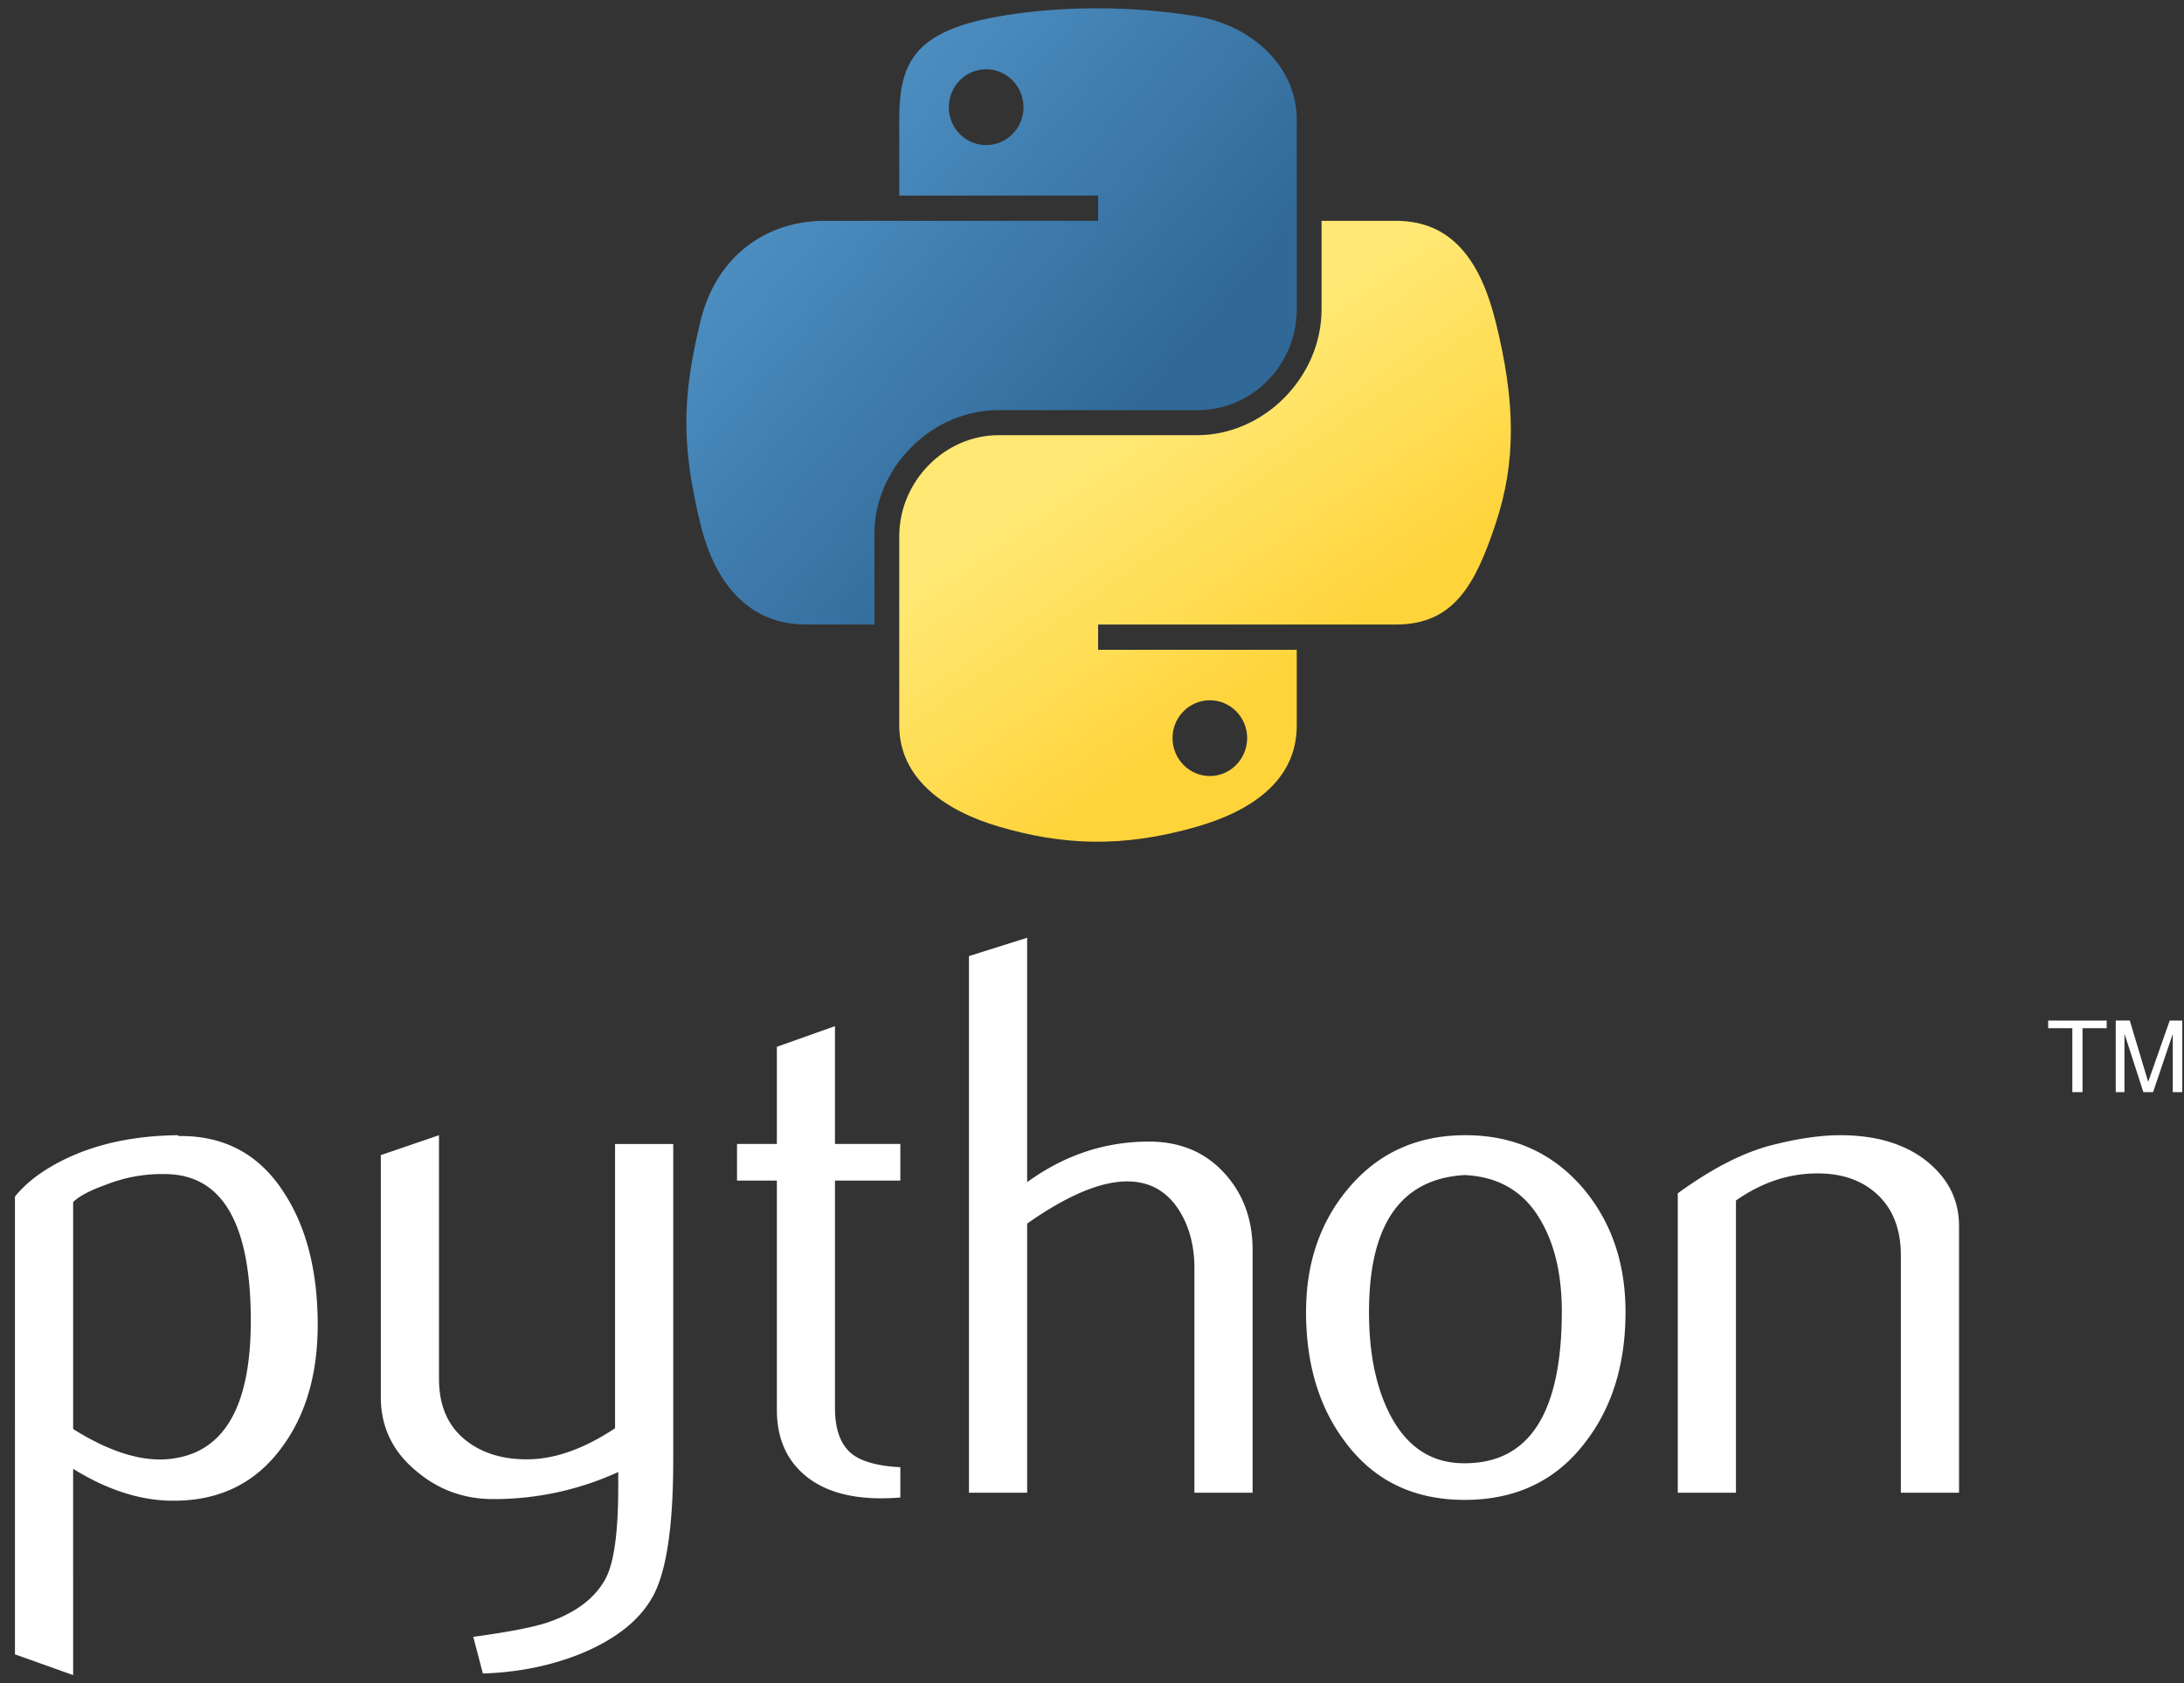 <svg width="131" height="101" fill="none" xmlns="http://www.w3.org/2000/svg"><rect width="100%" height="100%" fill="#333333" stroke="none"/><g clip-path="url(#clip0)"><path d="M65.603.5c-2.04.01-3.987.184-5.7.487-5.048.892-5.964 2.758-5.964 6.2v4.547h11.928v1.515H49.462c-3.467 0-6.502 2.084-7.452 6.048-1.095 4.544-1.144 7.38 0 12.123.848 3.532 2.873 6.048 6.34 6.048h4.101v-5.45c0-3.937 3.407-7.41 7.452-7.41h11.914c3.317 0 5.965-2.73 5.965-6.061V7.187c0-3.232-2.728-5.66-5.965-6.2A37.21 37.21 0 0065.603.5zm-6.451 3.657c1.232 0 2.238 1.022 2.238 2.28 0 1.252-1.006 2.266-2.238 2.266-1.236 0-2.238-1.013-2.238-2.266 0-1.258 1.002-2.28 2.238-2.28z" fill="url(#paint0_linear)"/><path d="M79.27 13.25v5.296c0 4.107-3.483 7.563-7.453 7.563H59.903c-3.264 0-5.964 2.793-5.964 6.061v11.36c0 3.233 2.81 5.134 5.964 6.061 3.776 1.11 7.396 1.311 11.914 0 3.003-.869 5.964-2.619 5.964-6.061v-4.546H65.867v-1.515h17.879c3.467 0 4.758-2.419 5.964-6.048 1.245-3.736 1.192-7.33 0-12.123-.857-3.451-2.493-6.048-5.964-6.048h-4.477zm-6.702 28.764c1.236 0 2.238 1.013 2.238 2.266 0 1.257-1.002 2.28-2.238 2.28-1.233 0-2.238-1.023-2.238-2.28 0-1.253 1.006-2.266 2.238-2.266z" fill="url(#paint1_linear)"/><path d="M15.043 79.242c0-5.704-1.626-8.632-4.88-8.793a9.16 9.16 0 00-3.787.623c-.98.35-1.641.699-1.989 1.05v13.615c2.081 1.306 3.929 1.913 5.54 1.817 3.41-.226 5.116-2.994 5.116-8.312zm4.013.236c0 2.898-.68 5.304-2.047 7.216-1.523 2.165-3.635 3.28-6.334 3.341-2.035.065-4.13-.573-6.288-1.91V100.5l-3.49-1.245V71.79c.573-.703 1.31-1.306 2.203-1.818 2.078-1.21 4.6-1.832 7.571-1.863l.05.05c2.715-.035 4.806 1.08 6.276 3.34 1.371 2.074 2.059 4.73 2.059 7.98zM40.382 87.6c0 3.886-.39 6.578-1.168 8.074-.782 1.496-2.272 2.692-4.47 3.581-1.784.703-3.712 1.085-5.78 1.15l-.578-2.2c2.104-.285 3.585-.572 4.444-.858 1.692-.573 2.852-1.45 3.49-2.627.511-.958.763-2.787.763-5.493v-.91a17.922 17.922 0 01-7.501 1.624c-1.719 0-3.234-.538-4.54-1.623-1.466-1.18-2.2-2.676-2.2-4.49V69.304l3.49-1.195v14.619c0 1.56.504 2.764 1.512 3.608 1.008.843 2.314 1.248 3.913 1.217 1.6-.034 3.314-.653 5.135-1.863V68.636h3.49V87.6zm13.622 2.244a13.76 13.76 0 01-1.149.05c-1.974 0-3.513-.47-4.612-1.413-1.096-.943-1.645-2.244-1.645-3.905V70.83h-2.39v-2.195h2.39v-5.83l3.485-1.24v7.07h3.921v2.195h-3.92v13.65c0 1.31.35 2.237 1.053 2.78.603.446 1.561.702 2.867.767v1.817zm21.129-.286h-3.49v-13.47c0-1.37-.32-2.55-.958-3.535-.737-1.115-1.76-1.672-3.074-1.672-1.6 0-3.6.844-6.001 2.53v16.147h-3.49V57.362l3.49-1.1v14.665c2.23-1.623 4.665-2.436 7.311-2.436 1.848 0 3.344.622 4.49 1.863 1.15 1.24 1.722 2.787 1.722 4.635v14.569zM93.68 78.692c0-2.191-.416-4-1.245-5.432-.985-1.745-2.516-2.666-4.585-2.76-3.826.22-5.735 2.962-5.735 8.216 0 2.408.397 4.42 1.199 6.035 1.023 2.058 2.558 3.074 4.605 3.04 3.84-.031 5.76-3.063 5.76-9.099zm3.821.023c0 3.12-.797 5.716-2.39 7.788-1.752 2.322-4.172 3.486-7.261 3.486-3.062 0-5.448-1.164-7.17-3.486-1.562-2.072-2.341-4.668-2.341-7.788 0-2.932.844-5.398 2.532-7.407 1.783-2.13 4.127-3.199 7.025-3.199 2.897 0 5.257 1.07 7.074 3.2 1.688 2.008 2.531 4.474 2.531 7.406zm20.006 10.843h-3.49V75.325c0-1.561-.469-2.78-1.408-3.658-.939-.874-2.192-1.298-3.753-1.264-1.657.03-3.234.573-4.731 1.623v17.532h-3.489V71.595c2.008-1.462 3.856-2.417 5.544-2.864 1.591-.415 2.996-.622 4.207-.622.828 0 1.607.08 2.34.24 1.371.317 2.486.905 3.344 1.768.959.955 1.436 2.1 1.436 3.44v16.001zm6.795-24.033h.612v-3.837h1.449v-.458h-3.51v.458h1.449v3.837zm2.604 0h.523V62.02l1.134 3.504h.582l1.182-3.492v3.493h.57V61.23h-.754l-1.292 3.679-1.102-3.68h-.843v4.295z" fill="#fff"/></g><defs><linearGradient id="paint0_linear" x1="40.368" y1="1.92" x2="67.351" y2="25.361" gradientUnits="userSpaceOnUse"><stop stop-color="#5A9FD4"/><stop offset="1" stop-color="#306998"/></linearGradient><linearGradient id="paint1_linear" x1="77.655" y1="39.967" x2="68.009" y2="26.186" gradientUnits="userSpaceOnUse"><stop stop-color="#FFD43B"/><stop offset="1" stop-color="#FFE873"/></linearGradient><clipPath id="clip0"><path fill="#fff" transform="translate(.897 .5)" d="M0 0h130v100H0z"/></clipPath></defs></svg>